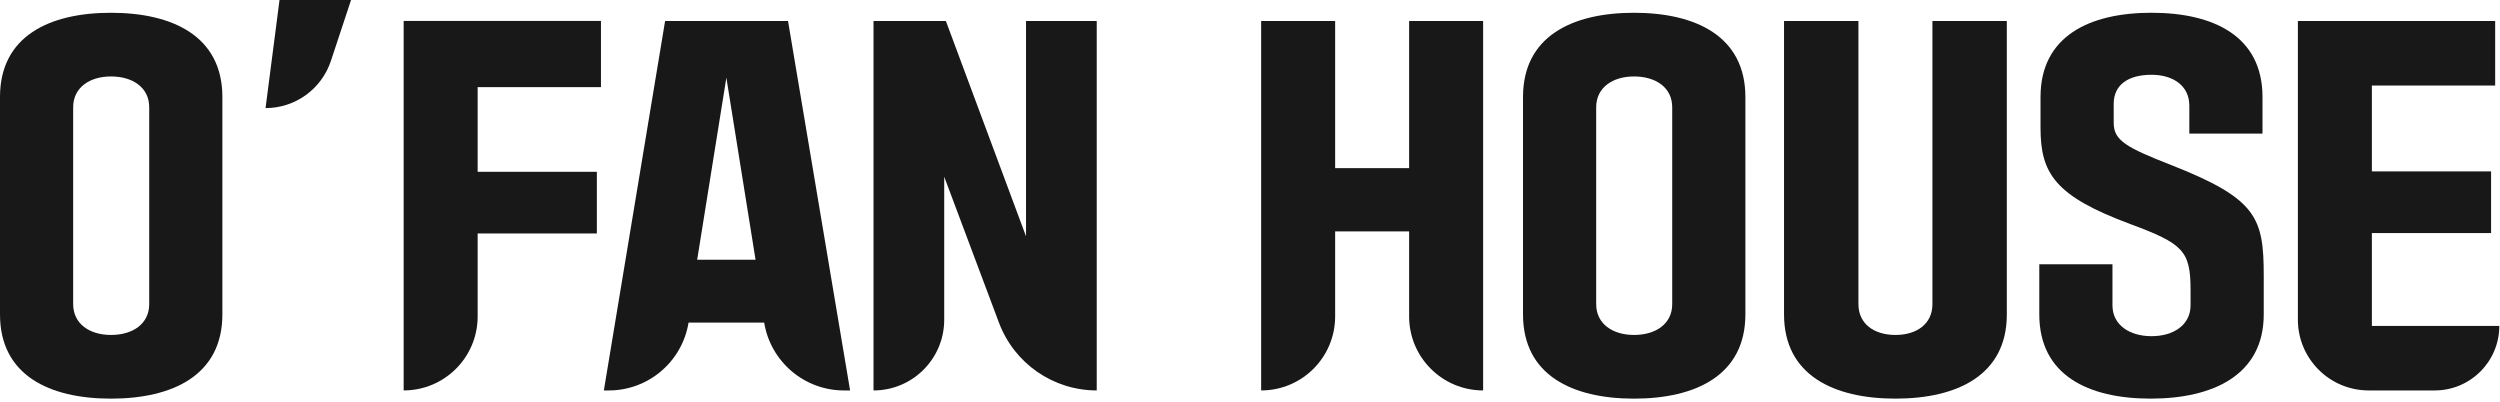 <svg width="572" height="92" viewBox="0 0 572 92" fill="none" xmlns="http://www.w3.org/2000/svg">
<path d="M0 22.193C0 8.279 11.283 2.923 25.39 2.923C39.496 2.923 50.88 8.279 50.88 22.193V71.936C50.88 85.846 39.5 91.21 25.39 91.21C11.28 91.21 0 85.846 0 71.936V22.193ZM16.741 69.584C16.741 74.099 20.503 76.636 25.393 76.636C30.38 76.636 34.139 74.099 34.139 69.584V24.545C34.139 20.031 30.38 17.493 25.393 17.493C20.503 17.493 16.741 20.031 16.741 24.545V69.584Z" fill="#191818"/>
<path d="M60.756 24.734L63.955 0H80.321L75.713 13.928C73.574 20.38 67.549 24.734 60.756 24.734Z" fill="#191818"/>
<path d="M92.357 89.329V4.796H137.501V19.938H109.287V39.305H136.562V53.411H109.287V72.4C109.287 81.753 101.706 89.329 92.357 89.329Z" fill="#191818"/>
<path d="M157.54 73.817C156.076 82.763 148.341 89.337 139.275 89.337H138.161L152.175 4.804H180.299L194.502 89.337H193.11C184.04 89.337 176.308 82.763 174.845 73.817H157.54ZM166.192 17.772L159.514 59.425H172.871L166.192 17.772Z" fill="#191818"/>
<path d="M250.932 4.8V89.333C240.976 89.333 232.063 83.156 228.562 73.831L216.036 40.436V73.16C216.036 82.092 208.797 89.333 199.859 89.333V4.8H216.415L234.755 54.072V4.8H250.932Z" fill="#191818"/>
<path d="M288.551 4.8H305.481V38.463H322.408V4.8H339.338V89.333C329.989 89.333 322.408 81.753 322.408 72.407V52.944H305.481V72.407C305.481 81.753 297.9 89.333 288.551 89.333V4.8Z" fill="#191818"/>
<path d="M348.465 22.193C348.465 8.279 359.751 2.923 373.858 2.923C387.961 2.923 399.344 8.279 399.344 22.193V71.936C399.344 85.846 387.965 91.21 373.858 91.21C359.751 91.21 348.465 85.846 348.465 71.936V22.193ZM365.206 69.584C365.206 74.099 368.971 76.636 373.862 76.636C378.845 76.636 382.603 74.099 382.603 69.584V24.545C382.603 20.031 378.845 17.493 373.862 17.493C368.971 17.493 365.206 20.031 365.206 24.545V69.584Z" fill="#191818"/>
<path d="M442.139 4.8H459.162V71.936C459.162 85.85 447.782 91.207 433.676 91.207C419.569 91.207 408.186 85.85 408.186 71.936V4.8H425.209V69.584C425.209 74.099 428.785 76.636 433.676 76.636C438.566 76.636 442.139 74.099 442.139 69.584V4.8Z" fill="#191818"/>
<path d="M483.616 28.117C483.616 32.16 486.529 33.759 496.877 37.802C516.442 45.514 517.944 49.839 517.944 63.189V71.936C517.944 85.846 506.279 91.206 492.08 91.206C477.784 91.206 466.59 85.846 466.59 71.936V60.463H483.331V69.866C483.331 74.38 487.275 76.918 492.265 76.918C497.256 76.918 501.2 74.38 501.2 69.866V66.387C501.2 57.362 499.508 55.759 487.375 51.249C470.163 44.854 466.872 39.683 466.872 29.245V22.19C466.872 8.276 478.062 2.919 492.265 2.919C506.468 2.919 517.659 8.276 517.659 22.19V30.561H500.918V24.167C500.918 19.652 497.256 17.111 492.265 17.111C487.093 17.111 483.613 19.274 483.613 23.788L483.616 28.117Z" fill="#191818"/>
<path d="M525.754 73.132V4.8H570.894V19.563H542.685V39.215H569.959V53.319H542.685V74.57H571.84C571.84 82.724 565.222 89.333 557.069 89.333H541.956C533.008 89.329 525.754 82.078 525.754 73.132Z" fill="#191818"/>
</svg>

